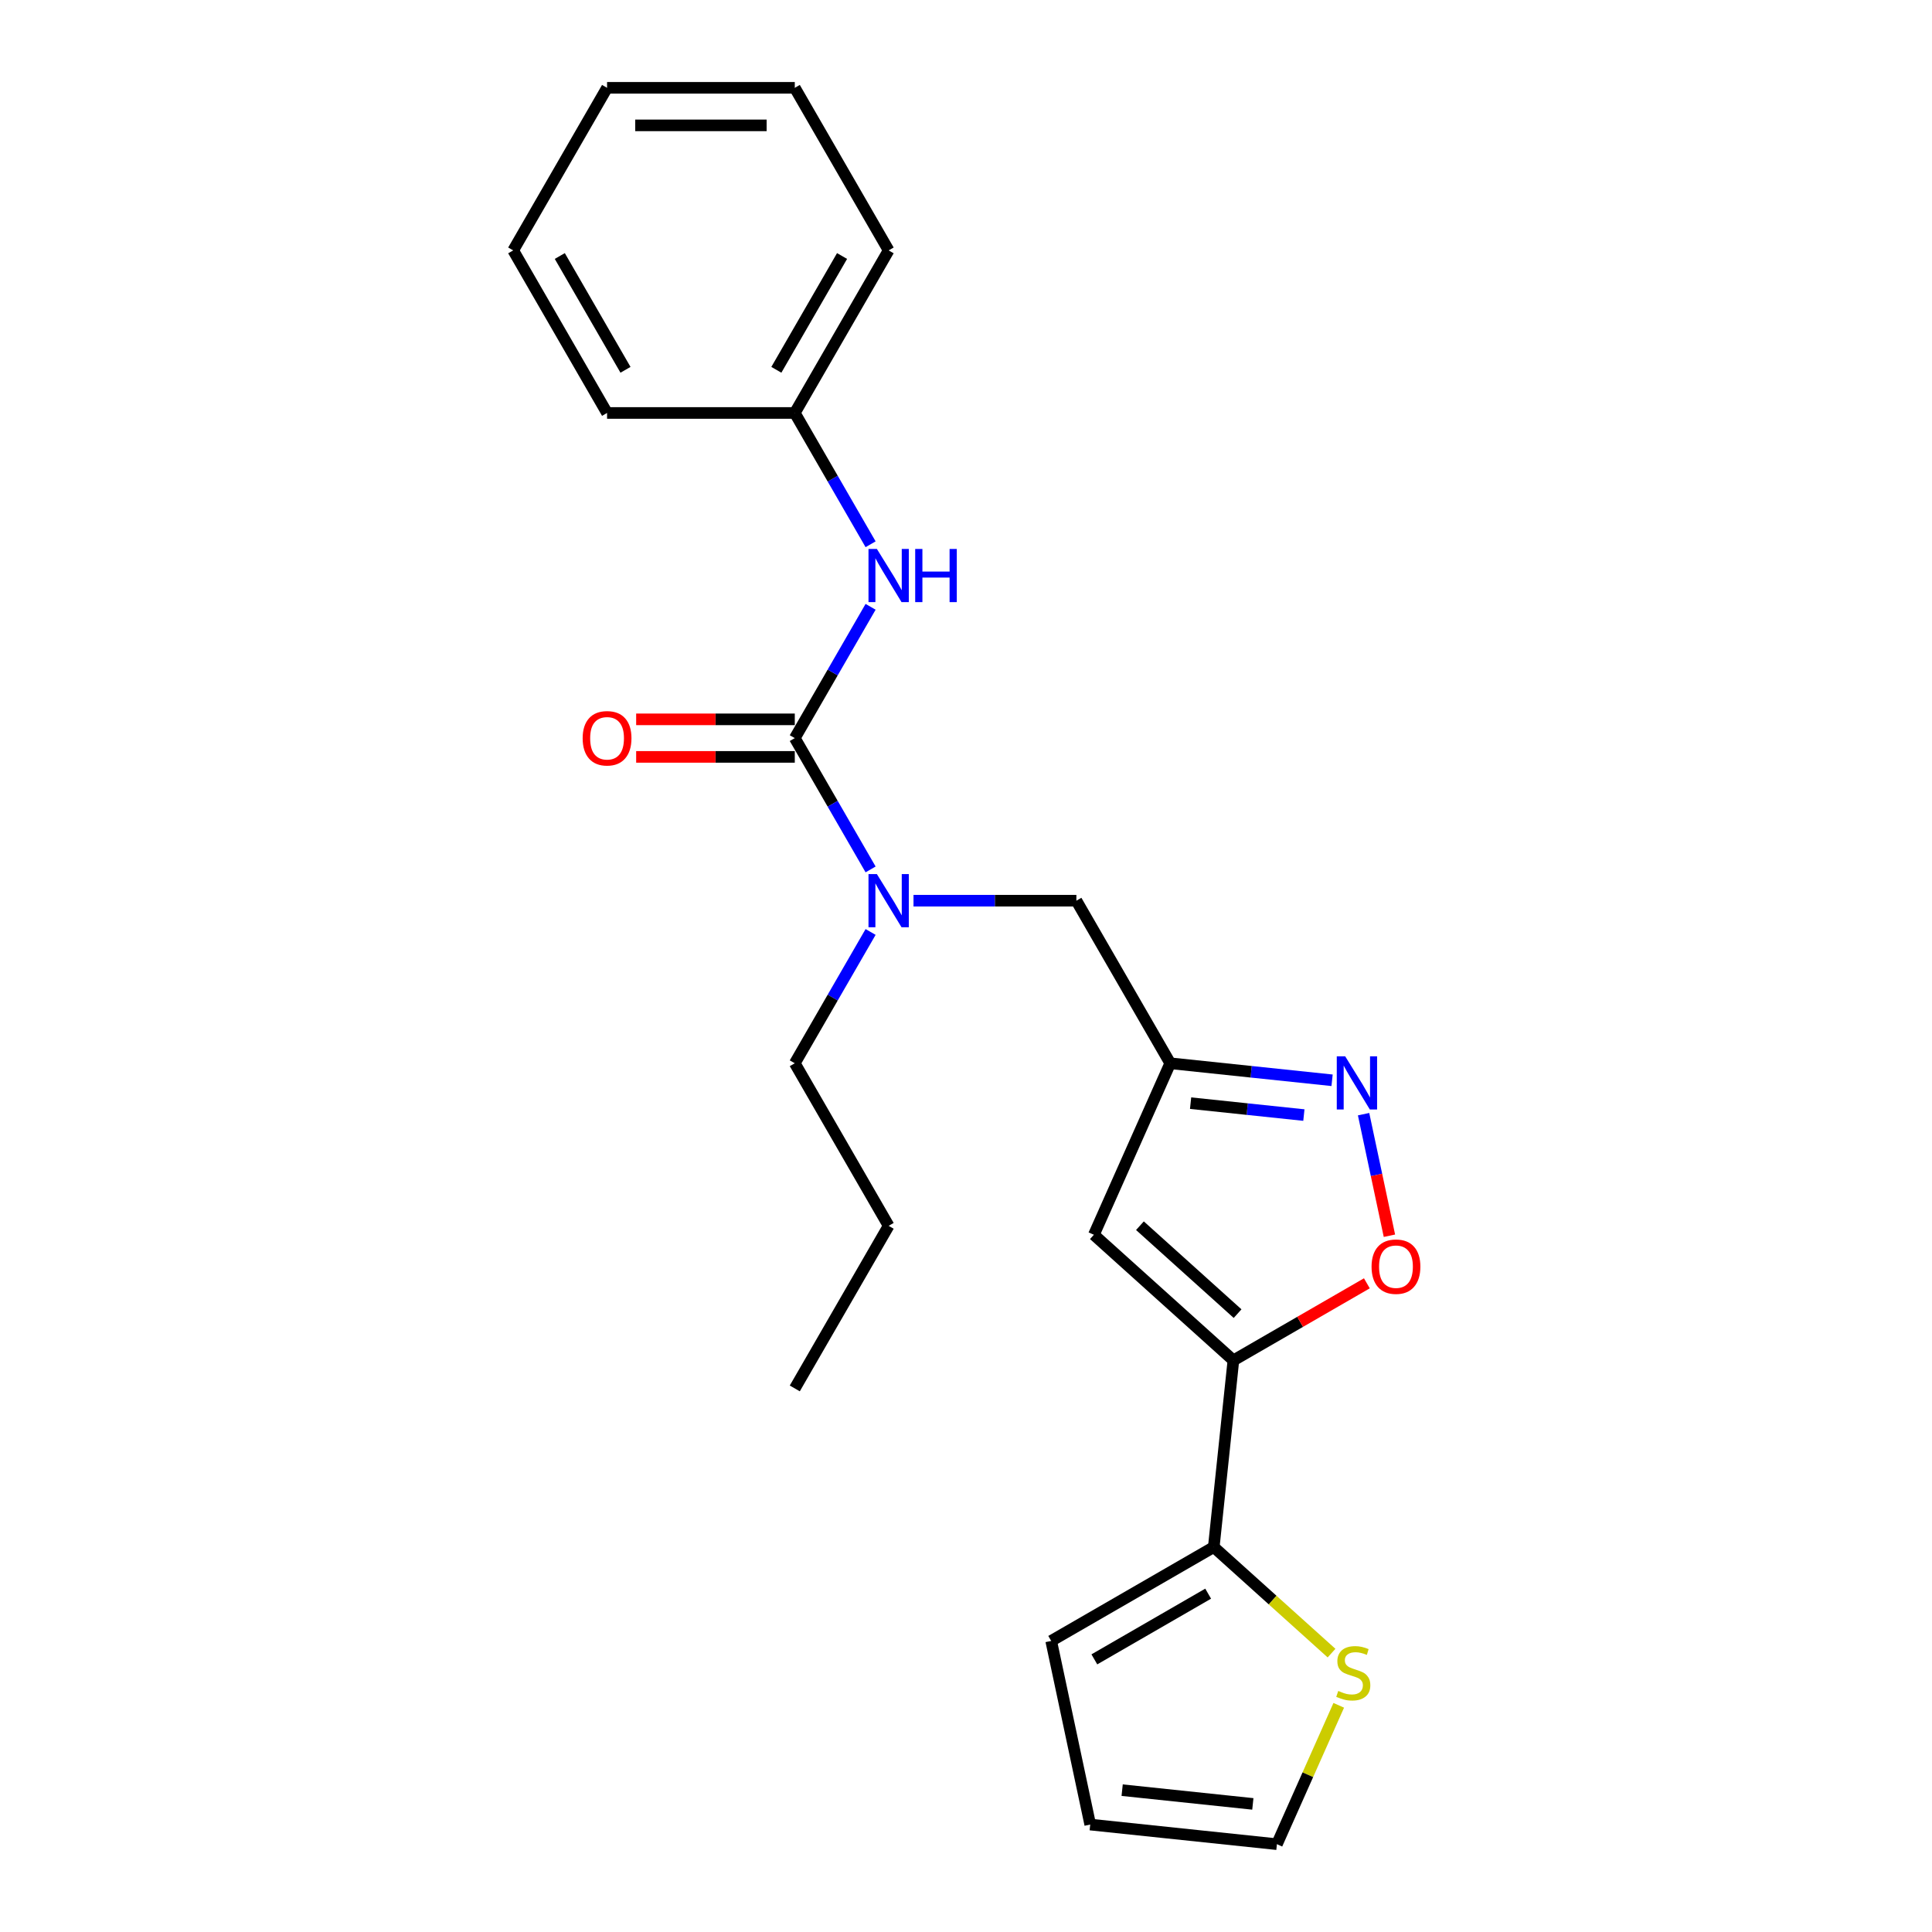<?xml version='1.0' encoding='iso-8859-1'?>
<svg version='1.1' baseProfile='full'
              xmlns='http://www.w3.org/2000/svg'
                      xmlns:rdkit='http://www.rdkit.org/xml'
                      xmlns:xlink='http://www.w3.org/1999/xlink'
                  xml:space='preserve'
width='1000px' height='1000px' viewBox='0 0 1000 1000'>
<!-- END OF HEADER -->
<rect style='opacity:1.0;fill:#FFFFFF;stroke:none' width='1000' height='1000' x='0' y='0'> </rect>
<path class='bond-1' d='M 638.402,704.129 L 566.193,639.112' style='fill:none;fill-rule:evenodd;stroke:#000000;stroke-width:6px;stroke-linecap:butt;stroke-linejoin:miter;stroke-opacity:1' />
<path class='bond-1' d='M 640.574,679.934 L 590.028,634.422' style='fill:none;fill-rule:evenodd;stroke:#000000;stroke-width:6px;stroke-linecap:butt;stroke-linejoin:miter;stroke-opacity:1' />
<path class='bond-3' d='M 638.402,704.129 L 672.945,684.185' style='fill:none;fill-rule:evenodd;stroke:#000000;stroke-width:6px;stroke-linecap:butt;stroke-linejoin:miter;stroke-opacity:1' />
<path class='bond-3' d='M 672.945,684.185 L 707.489,664.241' style='fill:none;fill-rule:evenodd;stroke:#FF0000;stroke-width:6px;stroke-linecap:butt;stroke-linejoin:miter;stroke-opacity:1' />
<path class='bond-5' d='M 638.402,704.129 L 628.245,800.763' style='fill:none;fill-rule:evenodd;stroke:#000000;stroke-width:6px;stroke-linecap:butt;stroke-linejoin:miter;stroke-opacity:1' />
<path class='bond-0' d='M 411.381,382.049 L 431,416.029' style='fill:none;fill-rule:evenodd;stroke:#000000;stroke-width:6px;stroke-linecap:butt;stroke-linejoin:miter;stroke-opacity:1' />
<path class='bond-0' d='M 431,416.029 L 450.618,450.009' style='fill:none;fill-rule:evenodd;stroke:#0000FF;stroke-width:6px;stroke-linecap:butt;stroke-linejoin:miter;stroke-opacity:1' />
<path class='bond-7' d='M 411.381,382.049 L 431,348.068' style='fill:none;fill-rule:evenodd;stroke:#000000;stroke-width:6px;stroke-linecap:butt;stroke-linejoin:miter;stroke-opacity:1' />
<path class='bond-7' d='M 431,348.068 L 450.618,314.088' style='fill:none;fill-rule:evenodd;stroke:#0000FF;stroke-width:6px;stroke-linecap:butt;stroke-linejoin:miter;stroke-opacity:1' />
<path class='bond-10' d='M 411.381,372.332 L 370.329,372.332' style='fill:none;fill-rule:evenodd;stroke:#000000;stroke-width:6px;stroke-linecap:butt;stroke-linejoin:miter;stroke-opacity:1' />
<path class='bond-10' d='M 370.329,372.332 L 329.276,372.332' style='fill:none;fill-rule:evenodd;stroke:#FF0000;stroke-width:6px;stroke-linecap:butt;stroke-linejoin:miter;stroke-opacity:1' />
<path class='bond-10' d='M 411.381,391.765 L 370.329,391.765' style='fill:none;fill-rule:evenodd;stroke:#000000;stroke-width:6px;stroke-linecap:butt;stroke-linejoin:miter;stroke-opacity:1' />
<path class='bond-10' d='M 370.329,391.765 L 329.276,391.765' style='fill:none;fill-rule:evenodd;stroke:#FF0000;stroke-width:6px;stroke-linecap:butt;stroke-linejoin:miter;stroke-opacity:1' />
<path class='bond-4' d='M 566.193,639.112 L 605.714,550.346' style='fill:none;fill-rule:evenodd;stroke:#000000;stroke-width:6px;stroke-linecap:butt;stroke-linejoin:miter;stroke-opacity:1' />
<path class='bond-2' d='M 705.789,576.69 L 712.476,608.153' style='fill:none;fill-rule:evenodd;stroke:#0000FF;stroke-width:6px;stroke-linecap:butt;stroke-linejoin:miter;stroke-opacity:1' />
<path class='bond-2' d='M 712.476,608.153 L 719.164,639.616' style='fill:none;fill-rule:evenodd;stroke:#FF0000;stroke-width:6px;stroke-linecap:butt;stroke-linejoin:miter;stroke-opacity:1' />
<path class='bond-23' d='M 689.483,559.15 L 647.599,554.748' style='fill:none;fill-rule:evenodd;stroke:#0000FF;stroke-width:6px;stroke-linecap:butt;stroke-linejoin:miter;stroke-opacity:1' />
<path class='bond-23' d='M 647.599,554.748 L 605.714,550.346' style='fill:none;fill-rule:evenodd;stroke:#000000;stroke-width:6px;stroke-linecap:butt;stroke-linejoin:miter;stroke-opacity:1' />
<path class='bond-23' d='M 674.886,577.156 L 645.567,574.075' style='fill:none;fill-rule:evenodd;stroke:#0000FF;stroke-width:6px;stroke-linecap:butt;stroke-linejoin:miter;stroke-opacity:1' />
<path class='bond-23' d='M 645.567,574.075 L 616.248,570.993' style='fill:none;fill-rule:evenodd;stroke:#000000;stroke-width:6px;stroke-linecap:butt;stroke-linejoin:miter;stroke-opacity:1' />
<path class='bond-9' d='M 605.714,550.346 L 557.131,466.197' style='fill:none;fill-rule:evenodd;stroke:#000000;stroke-width:6px;stroke-linecap:butt;stroke-linejoin:miter;stroke-opacity:1' />
<path class='bond-8' d='M 628.245,800.763 L 658.723,828.205' style='fill:none;fill-rule:evenodd;stroke:#000000;stroke-width:6px;stroke-linecap:butt;stroke-linejoin:miter;stroke-opacity:1' />
<path class='bond-8' d='M 658.723,828.205 L 689.202,855.648' style='fill:none;fill-rule:evenodd;stroke:#CCCC00;stroke-width:6px;stroke-linecap:butt;stroke-linejoin:miter;stroke-opacity:1' />
<path class='bond-11' d='M 628.245,800.763 L 544.096,849.346' style='fill:none;fill-rule:evenodd;stroke:#000000;stroke-width:6px;stroke-linecap:butt;stroke-linejoin:miter;stroke-opacity:1' />
<path class='bond-11' d='M 625.339,824.88 L 566.435,858.888' style='fill:none;fill-rule:evenodd;stroke:#000000;stroke-width:6px;stroke-linecap:butt;stroke-linejoin:miter;stroke-opacity:1' />
<path class='bond-6' d='M 472.829,466.197 L 514.98,466.197' style='fill:none;fill-rule:evenodd;stroke:#0000FF;stroke-width:6px;stroke-linecap:butt;stroke-linejoin:miter;stroke-opacity:1' />
<path class='bond-6' d='M 514.98,466.197 L 557.131,466.197' style='fill:none;fill-rule:evenodd;stroke:#000000;stroke-width:6px;stroke-linecap:butt;stroke-linejoin:miter;stroke-opacity:1' />
<path class='bond-15' d='M 450.618,482.385 L 431,516.365' style='fill:none;fill-rule:evenodd;stroke:#0000FF;stroke-width:6px;stroke-linecap:butt;stroke-linejoin:miter;stroke-opacity:1' />
<path class='bond-15' d='M 431,516.365 L 411.381,550.346' style='fill:none;fill-rule:evenodd;stroke:#000000;stroke-width:6px;stroke-linecap:butt;stroke-linejoin:miter;stroke-opacity:1' />
<path class='bond-14' d='M 450.618,281.712 L 431,247.732' style='fill:none;fill-rule:evenodd;stroke:#0000FF;stroke-width:6px;stroke-linecap:butt;stroke-linejoin:miter;stroke-opacity:1' />
<path class='bond-14' d='M 431,247.732 L 411.381,213.752' style='fill:none;fill-rule:evenodd;stroke:#000000;stroke-width:6px;stroke-linecap:butt;stroke-linejoin:miter;stroke-opacity:1' />
<path class='bond-12' d='M 692.935,882.667 L 676.934,918.606' style='fill:none;fill-rule:evenodd;stroke:#CCCC00;stroke-width:6px;stroke-linecap:butt;stroke-linejoin:miter;stroke-opacity:1' />
<path class='bond-12' d='M 676.934,918.606 L 660.932,954.545' style='fill:none;fill-rule:evenodd;stroke:#000000;stroke-width:6px;stroke-linecap:butt;stroke-linejoin:miter;stroke-opacity:1' />
<path class='bond-13' d='M 544.096,849.346 L 564.298,944.389' style='fill:none;fill-rule:evenodd;stroke:#000000;stroke-width:6px;stroke-linecap:butt;stroke-linejoin:miter;stroke-opacity:1' />
<path class='bond-24' d='M 660.932,954.545 L 564.298,944.389' style='fill:none;fill-rule:evenodd;stroke:#000000;stroke-width:6px;stroke-linecap:butt;stroke-linejoin:miter;stroke-opacity:1' />
<path class='bond-24' d='M 648.469,933.695 L 580.825,926.585' style='fill:none;fill-rule:evenodd;stroke:#000000;stroke-width:6px;stroke-linecap:butt;stroke-linejoin:miter;stroke-opacity:1' />
<path class='bond-16' d='M 411.381,213.752 L 459.964,129.603' style='fill:none;fill-rule:evenodd;stroke:#000000;stroke-width:6px;stroke-linecap:butt;stroke-linejoin:miter;stroke-opacity:1' />
<path class='bond-16' d='M 401.839,191.413 L 435.847,132.509' style='fill:none;fill-rule:evenodd;stroke:#000000;stroke-width:6px;stroke-linecap:butt;stroke-linejoin:miter;stroke-opacity:1' />
<path class='bond-17' d='M 411.381,213.752 L 314.215,213.752' style='fill:none;fill-rule:evenodd;stroke:#000000;stroke-width:6px;stroke-linecap:butt;stroke-linejoin:miter;stroke-opacity:1' />
<path class='bond-18' d='M 411.381,550.346 L 459.964,634.494' style='fill:none;fill-rule:evenodd;stroke:#000000;stroke-width:6px;stroke-linecap:butt;stroke-linejoin:miter;stroke-opacity:1' />
<path class='bond-20' d='M 459.964,129.603 L 411.381,45.455' style='fill:none;fill-rule:evenodd;stroke:#000000;stroke-width:6px;stroke-linecap:butt;stroke-linejoin:miter;stroke-opacity:1' />
<path class='bond-21' d='M 314.215,213.752 L 265.632,129.603' style='fill:none;fill-rule:evenodd;stroke:#000000;stroke-width:6px;stroke-linecap:butt;stroke-linejoin:miter;stroke-opacity:1' />
<path class='bond-21' d='M 323.757,191.413 L 289.749,132.509' style='fill:none;fill-rule:evenodd;stroke:#000000;stroke-width:6px;stroke-linecap:butt;stroke-linejoin:miter;stroke-opacity:1' />
<path class='bond-19' d='M 459.964,634.494 L 411.381,718.643' style='fill:none;fill-rule:evenodd;stroke:#000000;stroke-width:6px;stroke-linecap:butt;stroke-linejoin:miter;stroke-opacity:1' />
<path class='bond-25' d='M 411.381,45.455 L 314.215,45.455' style='fill:none;fill-rule:evenodd;stroke:#000000;stroke-width:6px;stroke-linecap:butt;stroke-linejoin:miter;stroke-opacity:1' />
<path class='bond-25' d='M 396.806,64.888 L 328.79,64.888' style='fill:none;fill-rule:evenodd;stroke:#000000;stroke-width:6px;stroke-linecap:butt;stroke-linejoin:miter;stroke-opacity:1' />
<path class='bond-22' d='M 265.632,129.603 L 314.215,45.455' style='fill:none;fill-rule:evenodd;stroke:#000000;stroke-width:6px;stroke-linecap:butt;stroke-linejoin:miter;stroke-opacity:1' />
<path  class='atom-3' d='M 696.265 546.744
L 705.282 561.319
Q 706.176 562.757, 707.614 565.361
Q 709.053 567.965, 709.13 568.12
L 709.13 546.744
L 712.784 546.744
L 712.784 574.261
L 709.014 574.261
L 699.336 558.326
Q 698.209 556.46, 697.004 554.323
Q 695.838 552.185, 695.488 551.524
L 695.488 574.261
L 691.912 574.261
L 691.912 546.744
L 696.265 546.744
' fill='#0000FF'/>
<path  class='atom-4' d='M 709.918 655.623
Q 709.918 649.016, 713.183 645.323
Q 716.448 641.631, 722.55 641.631
Q 728.652 641.631, 731.917 645.323
Q 735.182 649.016, 735.182 655.623
Q 735.182 662.308, 731.878 666.117
Q 728.574 669.887, 722.55 669.887
Q 716.487 669.887, 713.183 666.117
Q 709.918 662.347, 709.918 655.623
M 722.55 666.778
Q 726.748 666.778, 729.002 663.979
Q 731.295 661.142, 731.295 655.623
Q 731.295 650.221, 729.002 647.5
Q 726.748 644.74, 722.55 644.74
Q 718.352 644.74, 716.059 647.461
Q 713.805 650.182, 713.805 655.623
Q 713.805 661.181, 716.059 663.979
Q 718.352 666.778, 722.55 666.778
' fill='#FF0000'/>
<path  class='atom-7' d='M 453.882 452.438
L 462.899 467.013
Q 463.793 468.451, 465.231 471.055
Q 466.669 473.66, 466.747 473.815
L 466.747 452.438
L 470.4 452.438
L 470.4 479.956
L 466.63 479.956
L 456.952 464.021
Q 455.825 462.155, 454.62 460.017
Q 453.454 457.88, 453.105 457.219
L 453.105 479.956
L 449.529 479.956
L 449.529 452.438
L 453.882 452.438
' fill='#0000FF'/>
<path  class='atom-8' d='M 453.882 284.141
L 462.899 298.716
Q 463.793 300.154, 465.231 302.758
Q 466.669 305.362, 466.747 305.518
L 466.747 284.141
L 470.4 284.141
L 470.4 311.659
L 466.63 311.659
L 456.952 295.724
Q 455.825 293.858, 454.62 291.72
Q 453.454 289.583, 453.105 288.922
L 453.105 311.659
L 449.529 311.659
L 449.529 284.141
L 453.882 284.141
' fill='#0000FF'/>
<path  class='atom-8' d='M 473.704 284.141
L 477.435 284.141
L 477.435 295.84
L 491.505 295.84
L 491.505 284.141
L 495.236 284.141
L 495.236 311.659
L 491.505 311.659
L 491.505 298.95
L 477.435 298.95
L 477.435 311.659
L 473.704 311.659
L 473.704 284.141
' fill='#0000FF'/>
<path  class='atom-9' d='M 692.68 875.224
Q 692.991 875.341, 694.274 875.885
Q 695.556 876.429, 696.956 876.779
Q 698.394 877.09, 699.793 877.09
Q 702.397 877.09, 703.913 875.846
Q 705.428 874.563, 705.428 872.348
Q 705.428 870.832, 704.651 869.899
Q 703.913 868.967, 702.747 868.461
Q 701.581 867.956, 699.637 867.373
Q 697.189 866.635, 695.712 865.935
Q 694.274 865.235, 693.224 863.759
Q 692.214 862.282, 692.214 859.794
Q 692.214 856.335, 694.546 854.197
Q 696.917 852.06, 701.581 852.06
Q 704.768 852.06, 708.382 853.575
L 707.488 856.568
Q 704.185 855.208, 701.697 855.208
Q 699.015 855.208, 697.539 856.335
Q 696.062 857.423, 696.1 859.328
Q 696.1 860.805, 696.839 861.699
Q 697.616 862.593, 698.705 863.098
Q 699.832 863.603, 701.697 864.186
Q 704.185 864.963, 705.662 865.741
Q 707.139 866.518, 708.188 868.112
Q 709.276 869.666, 709.276 872.348
Q 709.276 876.157, 706.711 878.217
Q 704.185 880.238, 699.948 880.238
Q 697.5 880.238, 695.634 879.694
Q 693.807 879.189, 691.631 878.295
L 692.68 875.224
' fill='#CCCC00'/>
<path  class='atom-11' d='M 301.583 382.126
Q 301.583 375.519, 304.848 371.827
Q 308.113 368.134, 314.215 368.134
Q 320.317 368.134, 323.582 371.827
Q 326.847 375.519, 326.847 382.126
Q 326.847 388.811, 323.543 392.62
Q 320.239 396.39, 314.215 396.39
Q 308.152 396.39, 304.848 392.62
Q 301.583 388.85, 301.583 382.126
M 314.215 393.281
Q 318.413 393.281, 320.667 390.483
Q 322.96 387.645, 322.96 382.126
Q 322.96 376.724, 320.667 374.003
Q 318.413 371.244, 314.215 371.244
Q 310.017 371.244, 307.724 373.964
Q 305.47 376.685, 305.47 382.126
Q 305.47 387.684, 307.724 390.483
Q 310.017 393.281, 314.215 393.281
' fill='#FF0000'/>
</svg>
